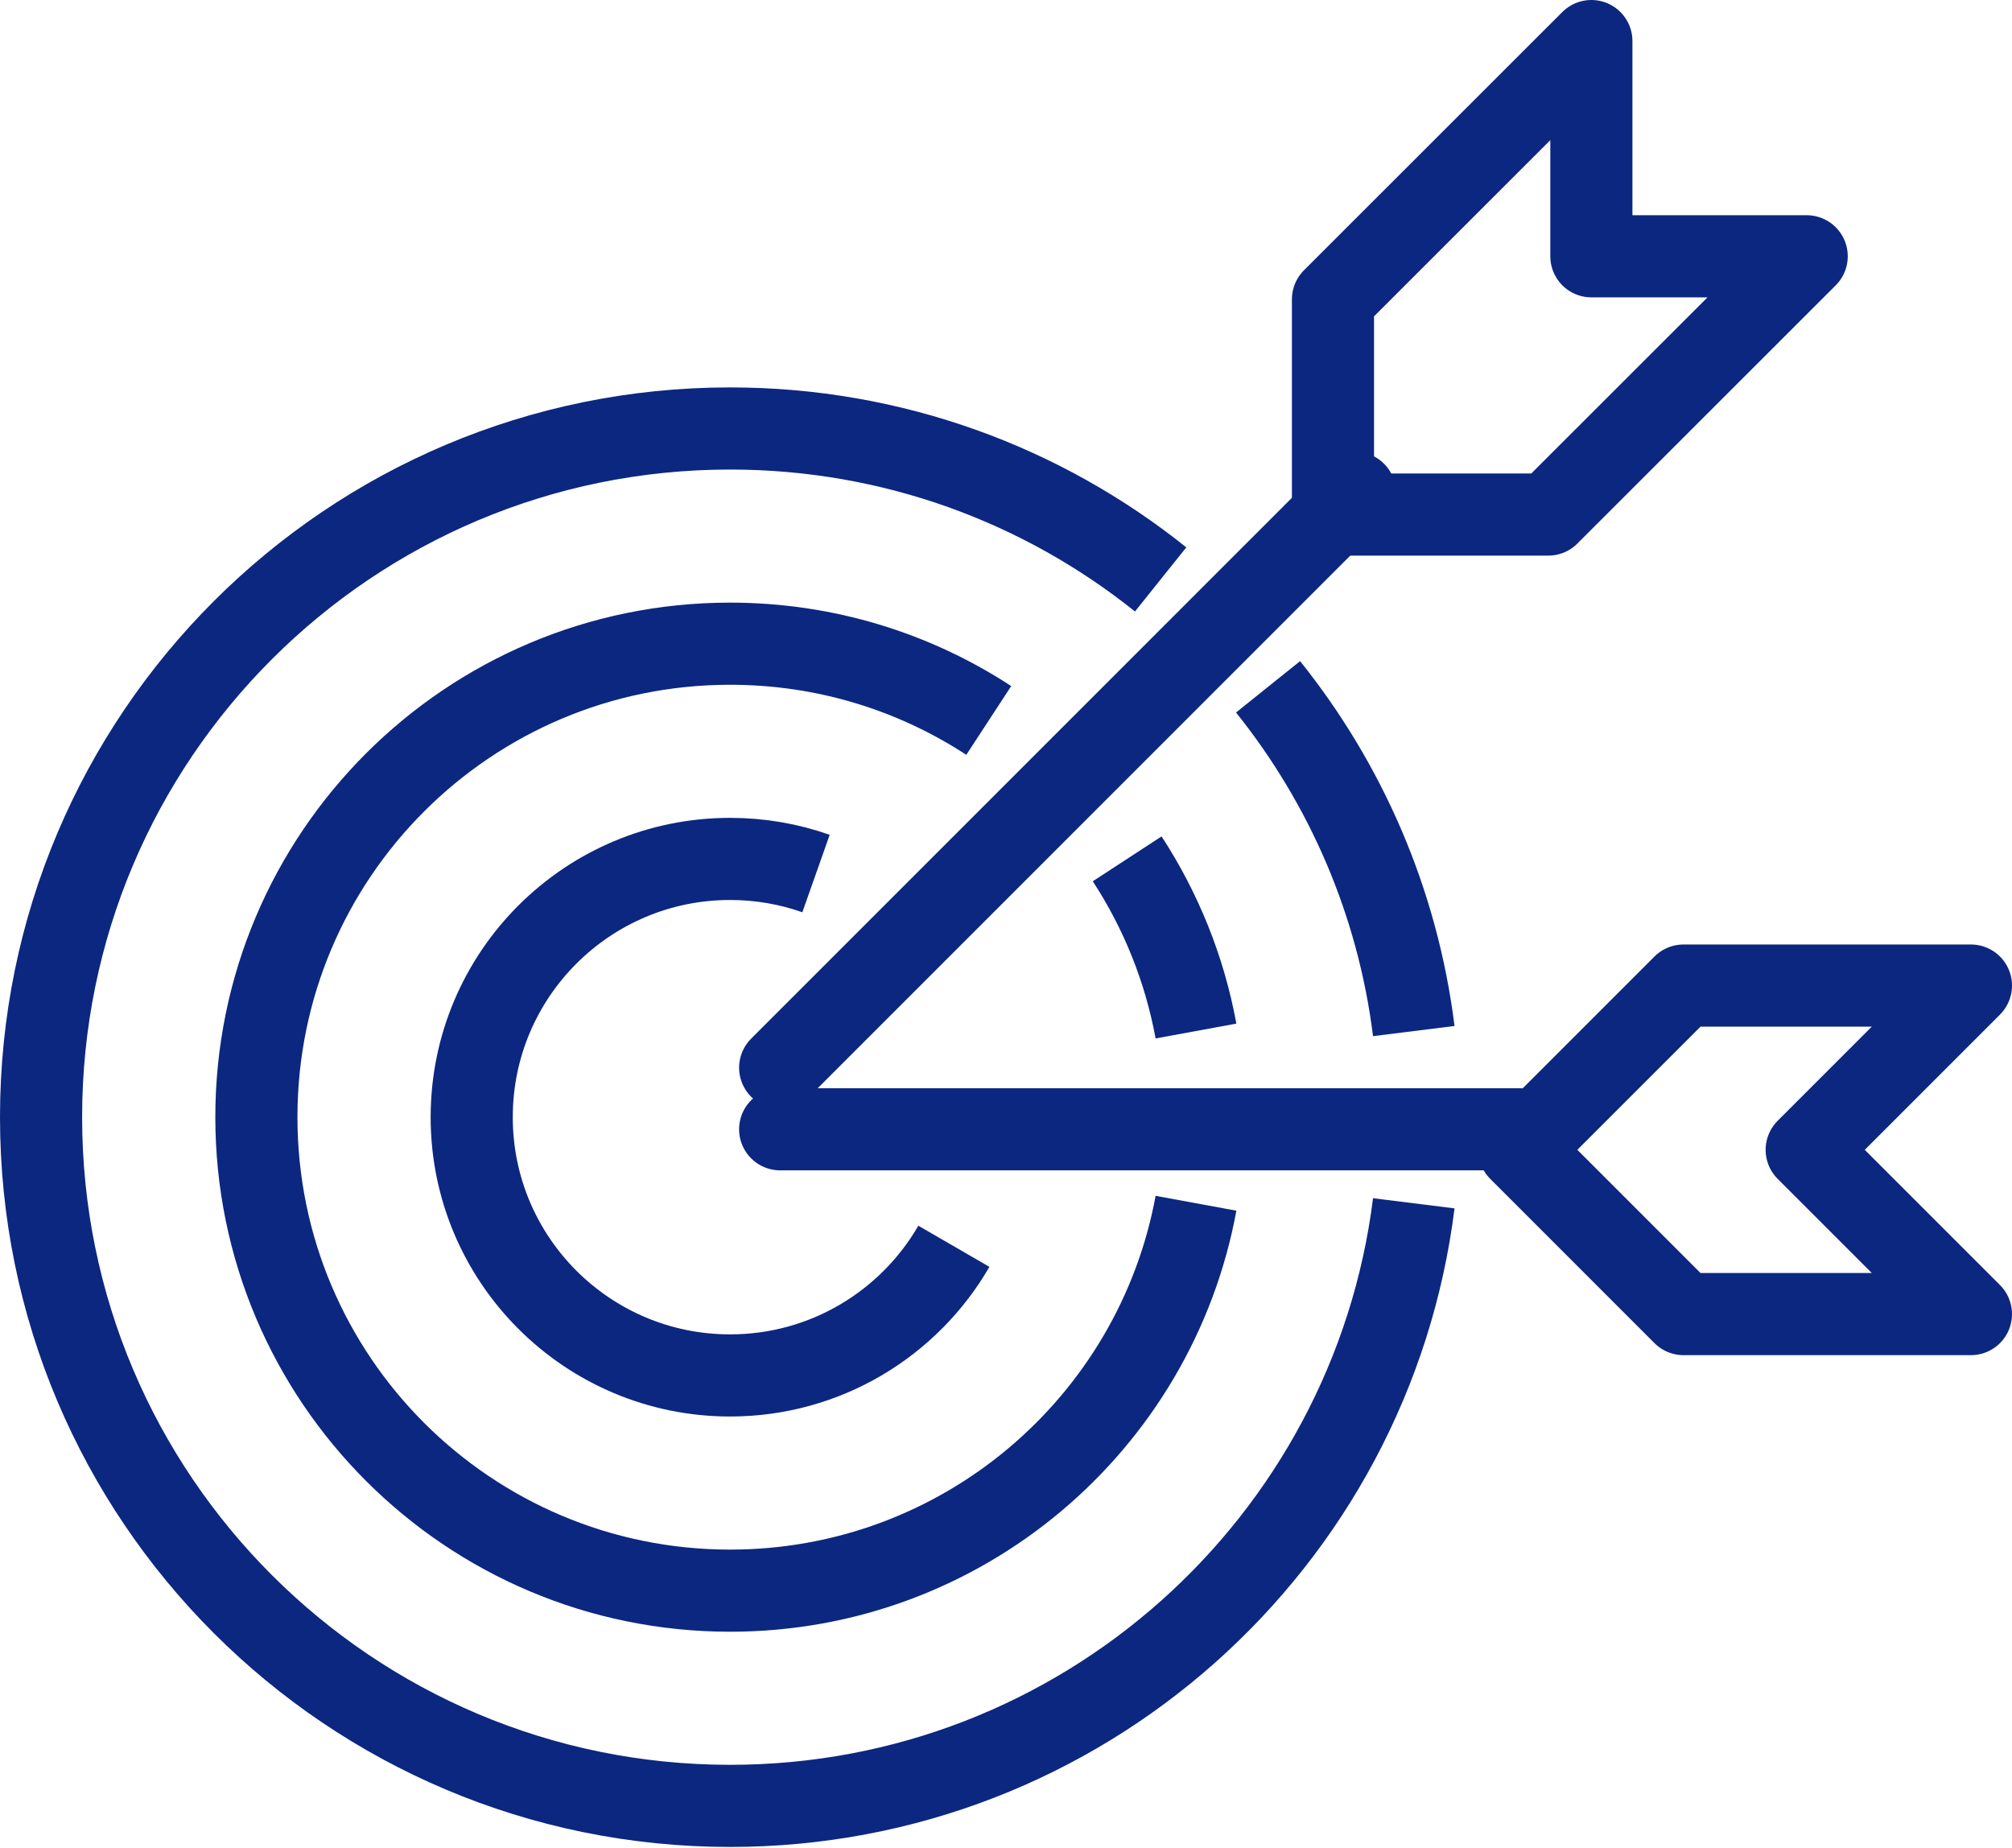 <?xml version="1.0" encoding="UTF-8"?>
<svg width="49px" height="45px" viewBox="0 0 49 45" version="1.1" xmlns="http://www.w3.org/2000/svg" xmlns:xlink="http://www.w3.org/1999/xlink">
    <!-- Generator: Sketch 53.2 (72643) - https://sketchapp.com -->
    <title>Tax Strategy</title>
    <desc>Created with Sketch.</desc>
    <g id="Desktop-Mockups" stroke="none" stroke-width="1" fill="none" fill-rule="evenodd">
        <g id="1.0-Homepage-(state-2)" transform="translate(-296, -2078)" stroke="#0C2780" stroke-width="2">
            <g id="Group-2" transform="translate(132, 1684)">
                <g id="Tax-Strategy" transform="translate(165, 395)">
                    <polygon id="Stroke-1" stroke-linecap="round" stroke-linejoin="round" points="47 23 40 23 36 27 40 31 47 31 43 27"></polygon>
                    <path d="M18,25 L32,11" id="Stroke-3" stroke-linecap="round"></path>
                    <path d="M18,26.5 L36,26.5" id="Stroke-4" stroke-linecap="round"></path>
                    <g id="Group-17">
                        <path d="M22.231,29.349 C21.143,31.229 19.109,32.494 16.781,32.494 C13.305,32.494 10.488,29.677 10.488,26.205 C10.488,22.732 13.305,19.916 16.781,19.916 C17.514,19.916 18.219,20.041 18.873,20.272" id="Stroke-5"></path>
                        <polygon id="Stroke-7" stroke-linecap="round" stroke-linejoin="round" points="37.756 0 31.463 6.289 31.463 11.53 36.707 11.53 43 5.241 37.756 5.241"></polygon>
                        <path d="M28.127,28.301 C27.141,33.668 22.436,37.735 16.781,37.735 C10.409,37.735 5.244,32.572 5.244,26.205 C5.244,19.837 10.409,14.675 16.781,14.675 C19.105,14.675 21.269,15.361 23.08,16.544" id="Stroke-9"></path>
                        <path d="M26.451,19.914 C27.267,21.165 27.847,22.584 28.127,24.107" id="Stroke-11"></path>
                        <path d="M33.431,28.302 C32.399,36.574 25.337,42.976 16.78,42.976 C7.513,42.976 -3.55271368e-15,35.467 -3.55271368e-15,26.205 C-3.55271368e-15,16.942 7.513,9.434 16.78,9.434 C20.748,9.434 24.394,10.81 27.266,13.11" id="Stroke-13"></path>
                        <path d="M29.882,15.725 C31.772,18.082 33.038,20.96 33.431,24.108" id="Stroke-15"></path>
                    </g>
                </g>
            </g>
        </g>
    </g>
</svg>